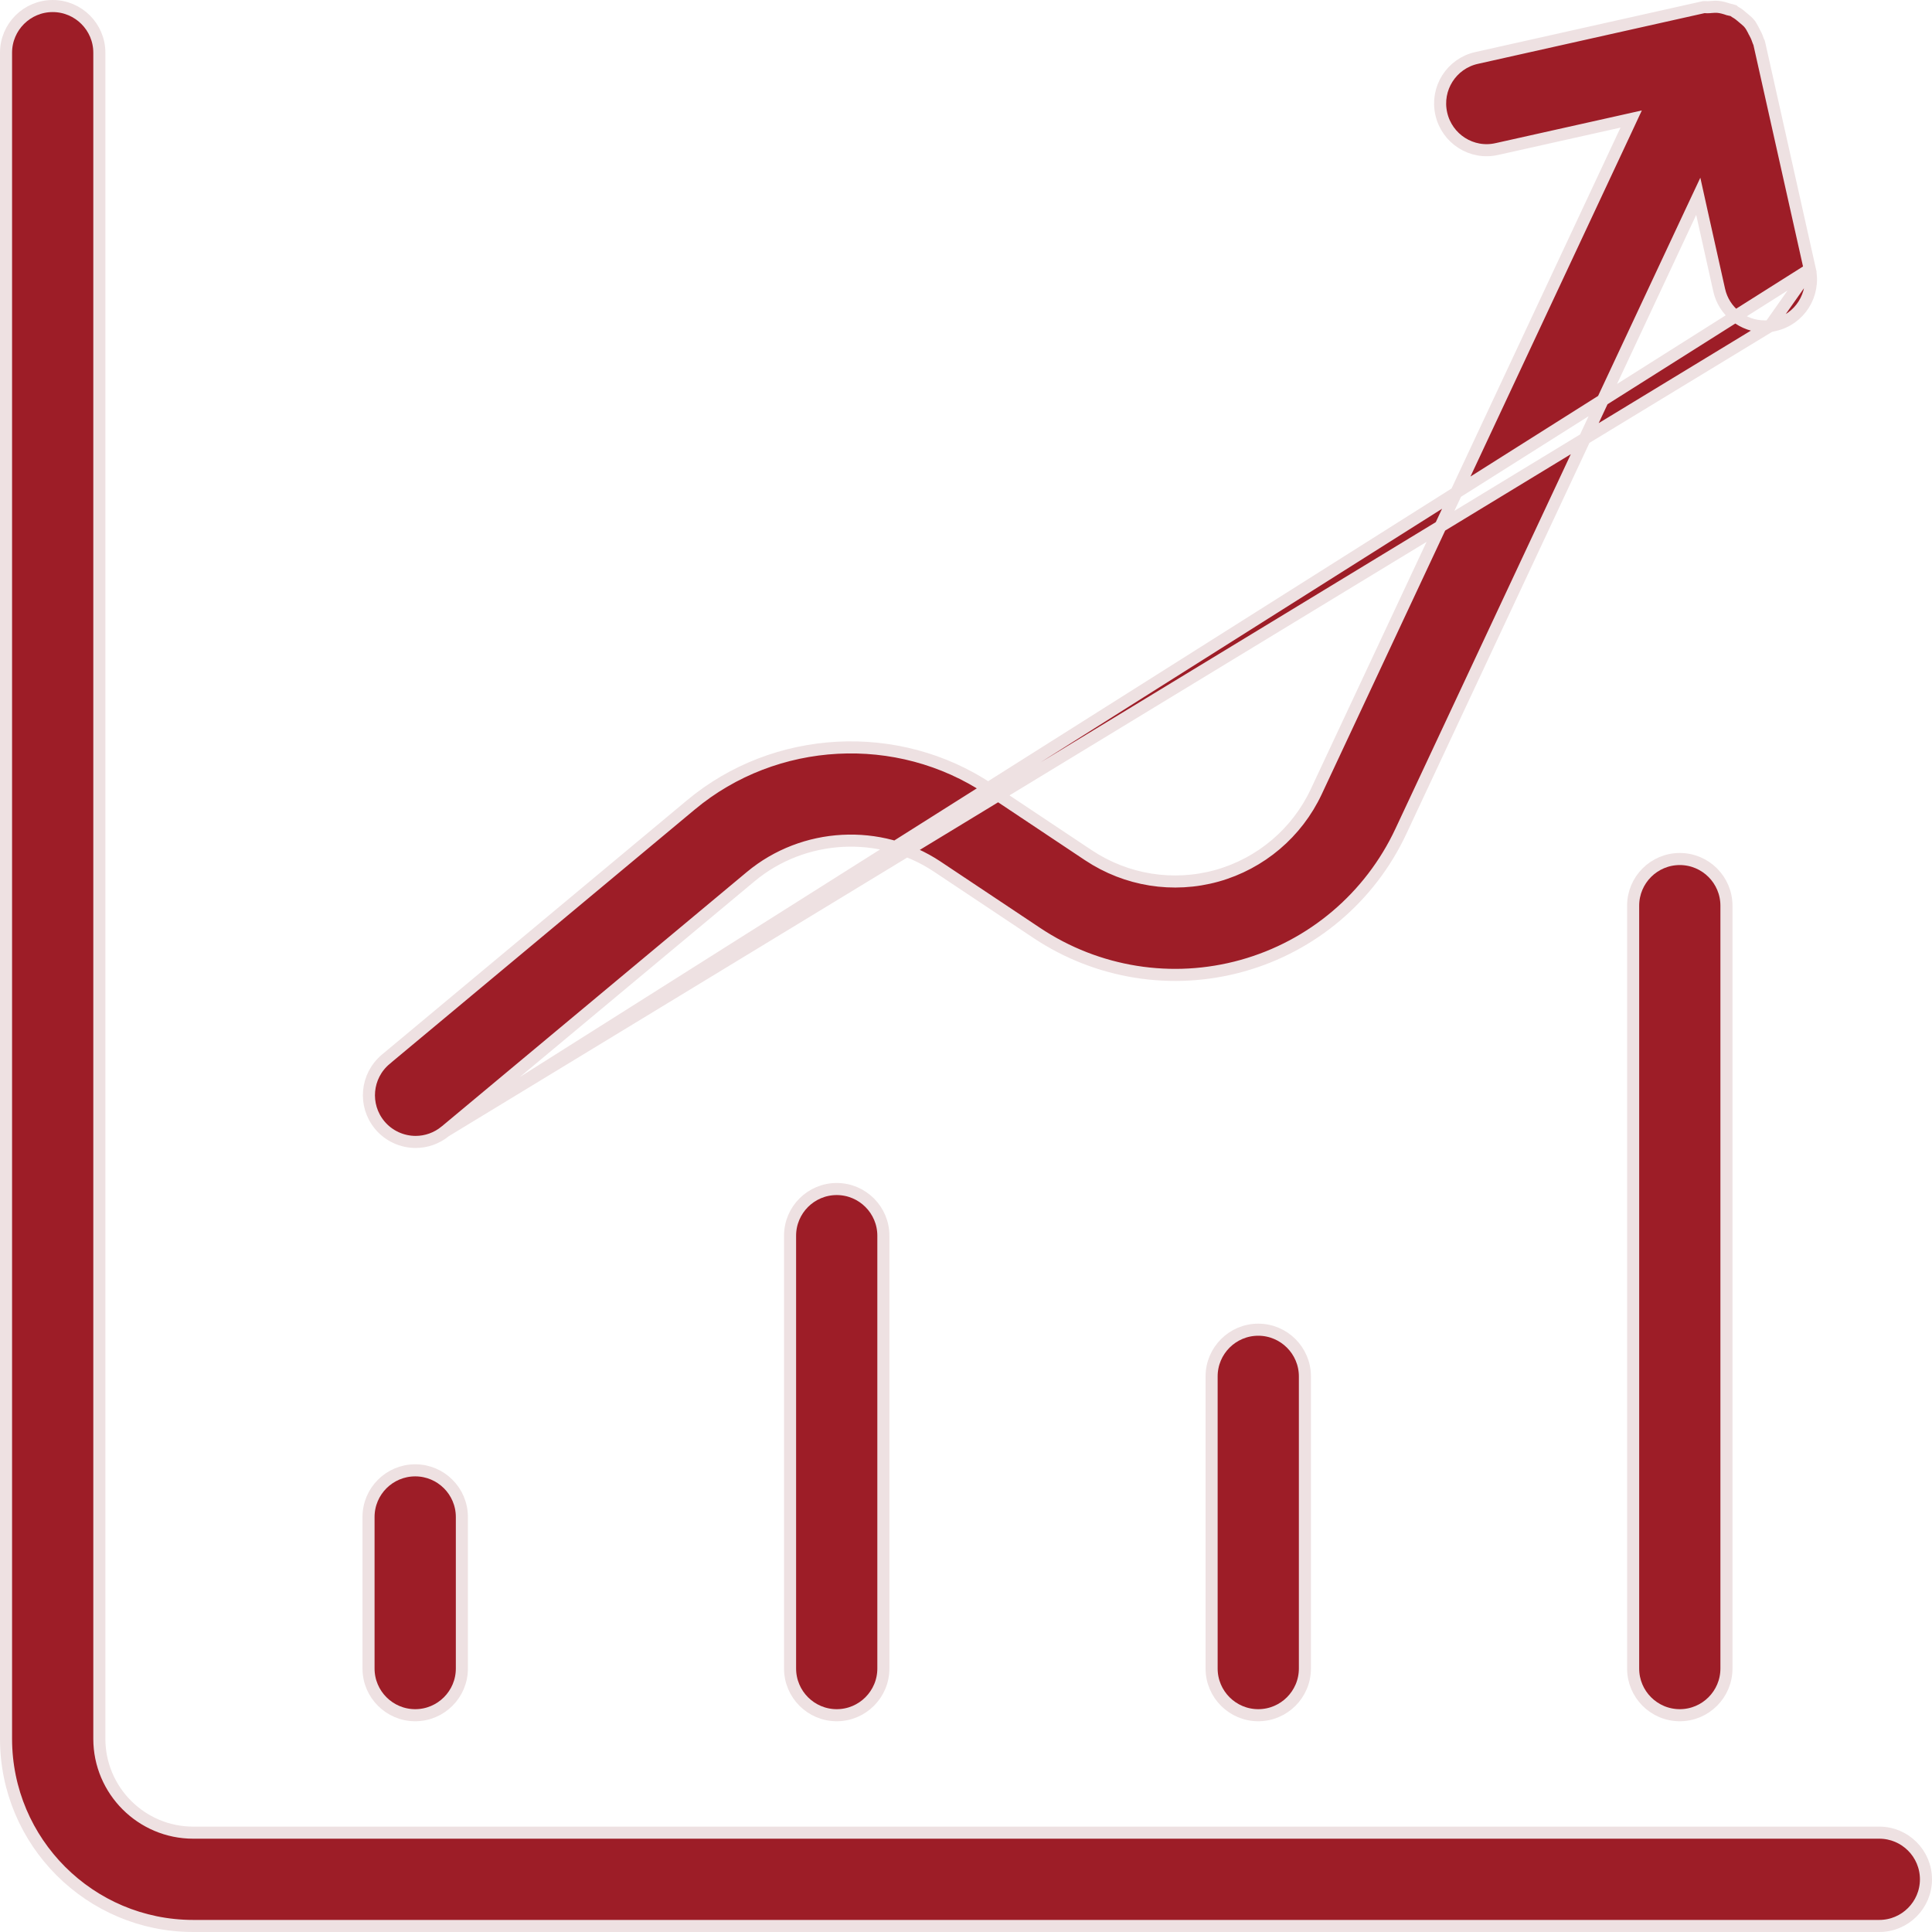 <svg width="48" height="48" viewBox="0 0 48 48" fill="none" xmlns="http://www.w3.org/2000/svg">
<path d="M46.691 47.85H4.8C2.234 47.85 0.15 45.766 0.15 43.2V1.309C0.15 0.67 0.67 0.15 1.309 0.15C1.948 0.15 2.468 0.67 2.468 1.309V43.2C2.468 44.485 3.515 45.532 4.8 45.532H46.691C47.33 45.532 47.85 46.051 47.85 46.691C47.85 47.33 47.33 47.85 46.691 47.85Z" fill="#9D1D27" stroke="#EEE1E2" stroke-width="0.3"/>
<path d="M43.972 8.103L44.088 8.077C44.711 7.938 45.104 7.318 44.965 6.692L43.972 8.103ZM43.972 8.103C43.928 8.108 43.884 8.11 43.842 8.11C43.31 8.11 42.831 7.743 42.712 7.205L42.712 7.205L42.288 5.306L42.193 4.877L42.006 5.275L34.804 20.655L34.804 20.655C34.039 22.291 32.603 23.507 30.863 23.993C29.12 24.479 27.261 24.18 25.759 23.179L23.285 21.53L23.285 21.53C21.866 20.585 19.964 20.687 18.652 21.779L18.652 21.779L11.069 28.102L43.972 8.103ZM43.705 1.063L44.965 6.691L11.068 28.102C10.852 28.282 10.587 28.371 10.327 28.371C9.994 28.371 9.662 28.227 9.434 27.953C9.024 27.459 9.092 26.73 9.583 26.319C9.583 26.319 9.583 26.319 9.583 26.318L17.167 19.996L17.167 19.996C19.258 18.252 22.305 18.09 24.569 19.6L24.569 19.6L27.043 21.249L27.043 21.249C27.985 21.875 29.147 22.062 30.237 21.758L30.237 21.758C31.324 21.453 32.223 20.691 32.702 19.669L32.702 19.669L40.397 3.234L40.526 2.957L40.228 3.024L37.193 3.702L37.192 3.702C36.566 3.847 35.947 3.448 35.808 2.825L35.808 2.825C35.667 2.199 36.061 1.579 36.685 1.44L36.685 1.44L42.321 0.179L42.322 0.179C42.33 0.177 42.341 0.176 42.366 0.177C42.369 0.177 42.373 0.177 42.377 0.178C42.4 0.179 42.434 0.18 42.467 0.178L42.468 0.178C42.478 0.177 42.487 0.176 42.497 0.175C42.571 0.169 42.628 0.165 42.689 0.171C42.773 0.18 42.85 0.202 42.938 0.232L42.938 0.232L42.94 0.232C42.972 0.242 43.005 0.248 43.024 0.251C43.027 0.251 43.03 0.252 43.032 0.252C43.045 0.254 43.053 0.256 43.057 0.258L43.06 0.26L43.062 0.261C43.066 0.265 43.073 0.271 43.079 0.276C43.087 0.282 43.098 0.291 43.112 0.299L43.112 0.299L43.116 0.301C43.185 0.339 43.245 0.387 43.315 0.449L43.315 0.449L43.316 0.45C43.327 0.459 43.337 0.468 43.347 0.476C43.398 0.52 43.435 0.551 43.466 0.59L43.466 0.591C43.502 0.636 43.529 0.686 43.565 0.754C43.568 0.761 43.572 0.768 43.575 0.775L43.576 0.776C43.619 0.855 43.651 0.919 43.673 0.99C43.678 1.007 43.684 1.022 43.689 1.033C43.694 1.043 43.699 1.052 43.702 1.057L43.703 1.058C43.704 1.06 43.705 1.062 43.705 1.063Z" fill="#9D1D27" stroke="#EEE1E2" stroke-width="0.3"/>
<path d="M40.575 22.501C40.575 21.862 41.094 21.342 41.734 21.342C42.373 21.342 42.893 21.862 42.893 22.501V41.455C42.893 42.094 42.373 42.614 41.734 42.614C41.094 42.614 40.575 42.094 40.575 41.455V22.501Z" fill="#9D1D27" stroke="#EEE1E2" stroke-width="0.3"/>
<path d="M30.102 41.454V34.196C30.102 33.556 30.622 33.036 31.261 33.036C31.9 33.036 32.42 33.556 32.42 34.196V41.454C32.42 42.094 31.9 42.614 31.261 42.614C30.622 42.614 30.102 42.094 30.102 41.454Z" fill="#9D1D27" stroke="#EEE1E2" stroke-width="0.3"/>
<path d="M19.629 41.454V30.7C19.629 30.061 20.149 29.541 20.788 29.541C21.427 29.541 21.947 30.061 21.947 30.7V41.454C21.947 42.094 21.427 42.614 20.788 42.614C20.149 42.614 19.629 42.094 19.629 41.454Z" fill="#9D1D27" stroke="#EEE1E2" stroke-width="0.3"/>
<path d="M9.156 41.455V37.689C9.156 37.049 9.676 36.53 10.316 36.53C10.955 36.53 11.475 37.049 11.475 37.689V41.455C11.475 42.094 10.955 42.614 10.316 42.614C9.676 42.614 9.156 42.094 9.156 41.455Z" fill="#9D1D27" stroke="#EEE1E2" stroke-width="0.3"/>
</svg>
